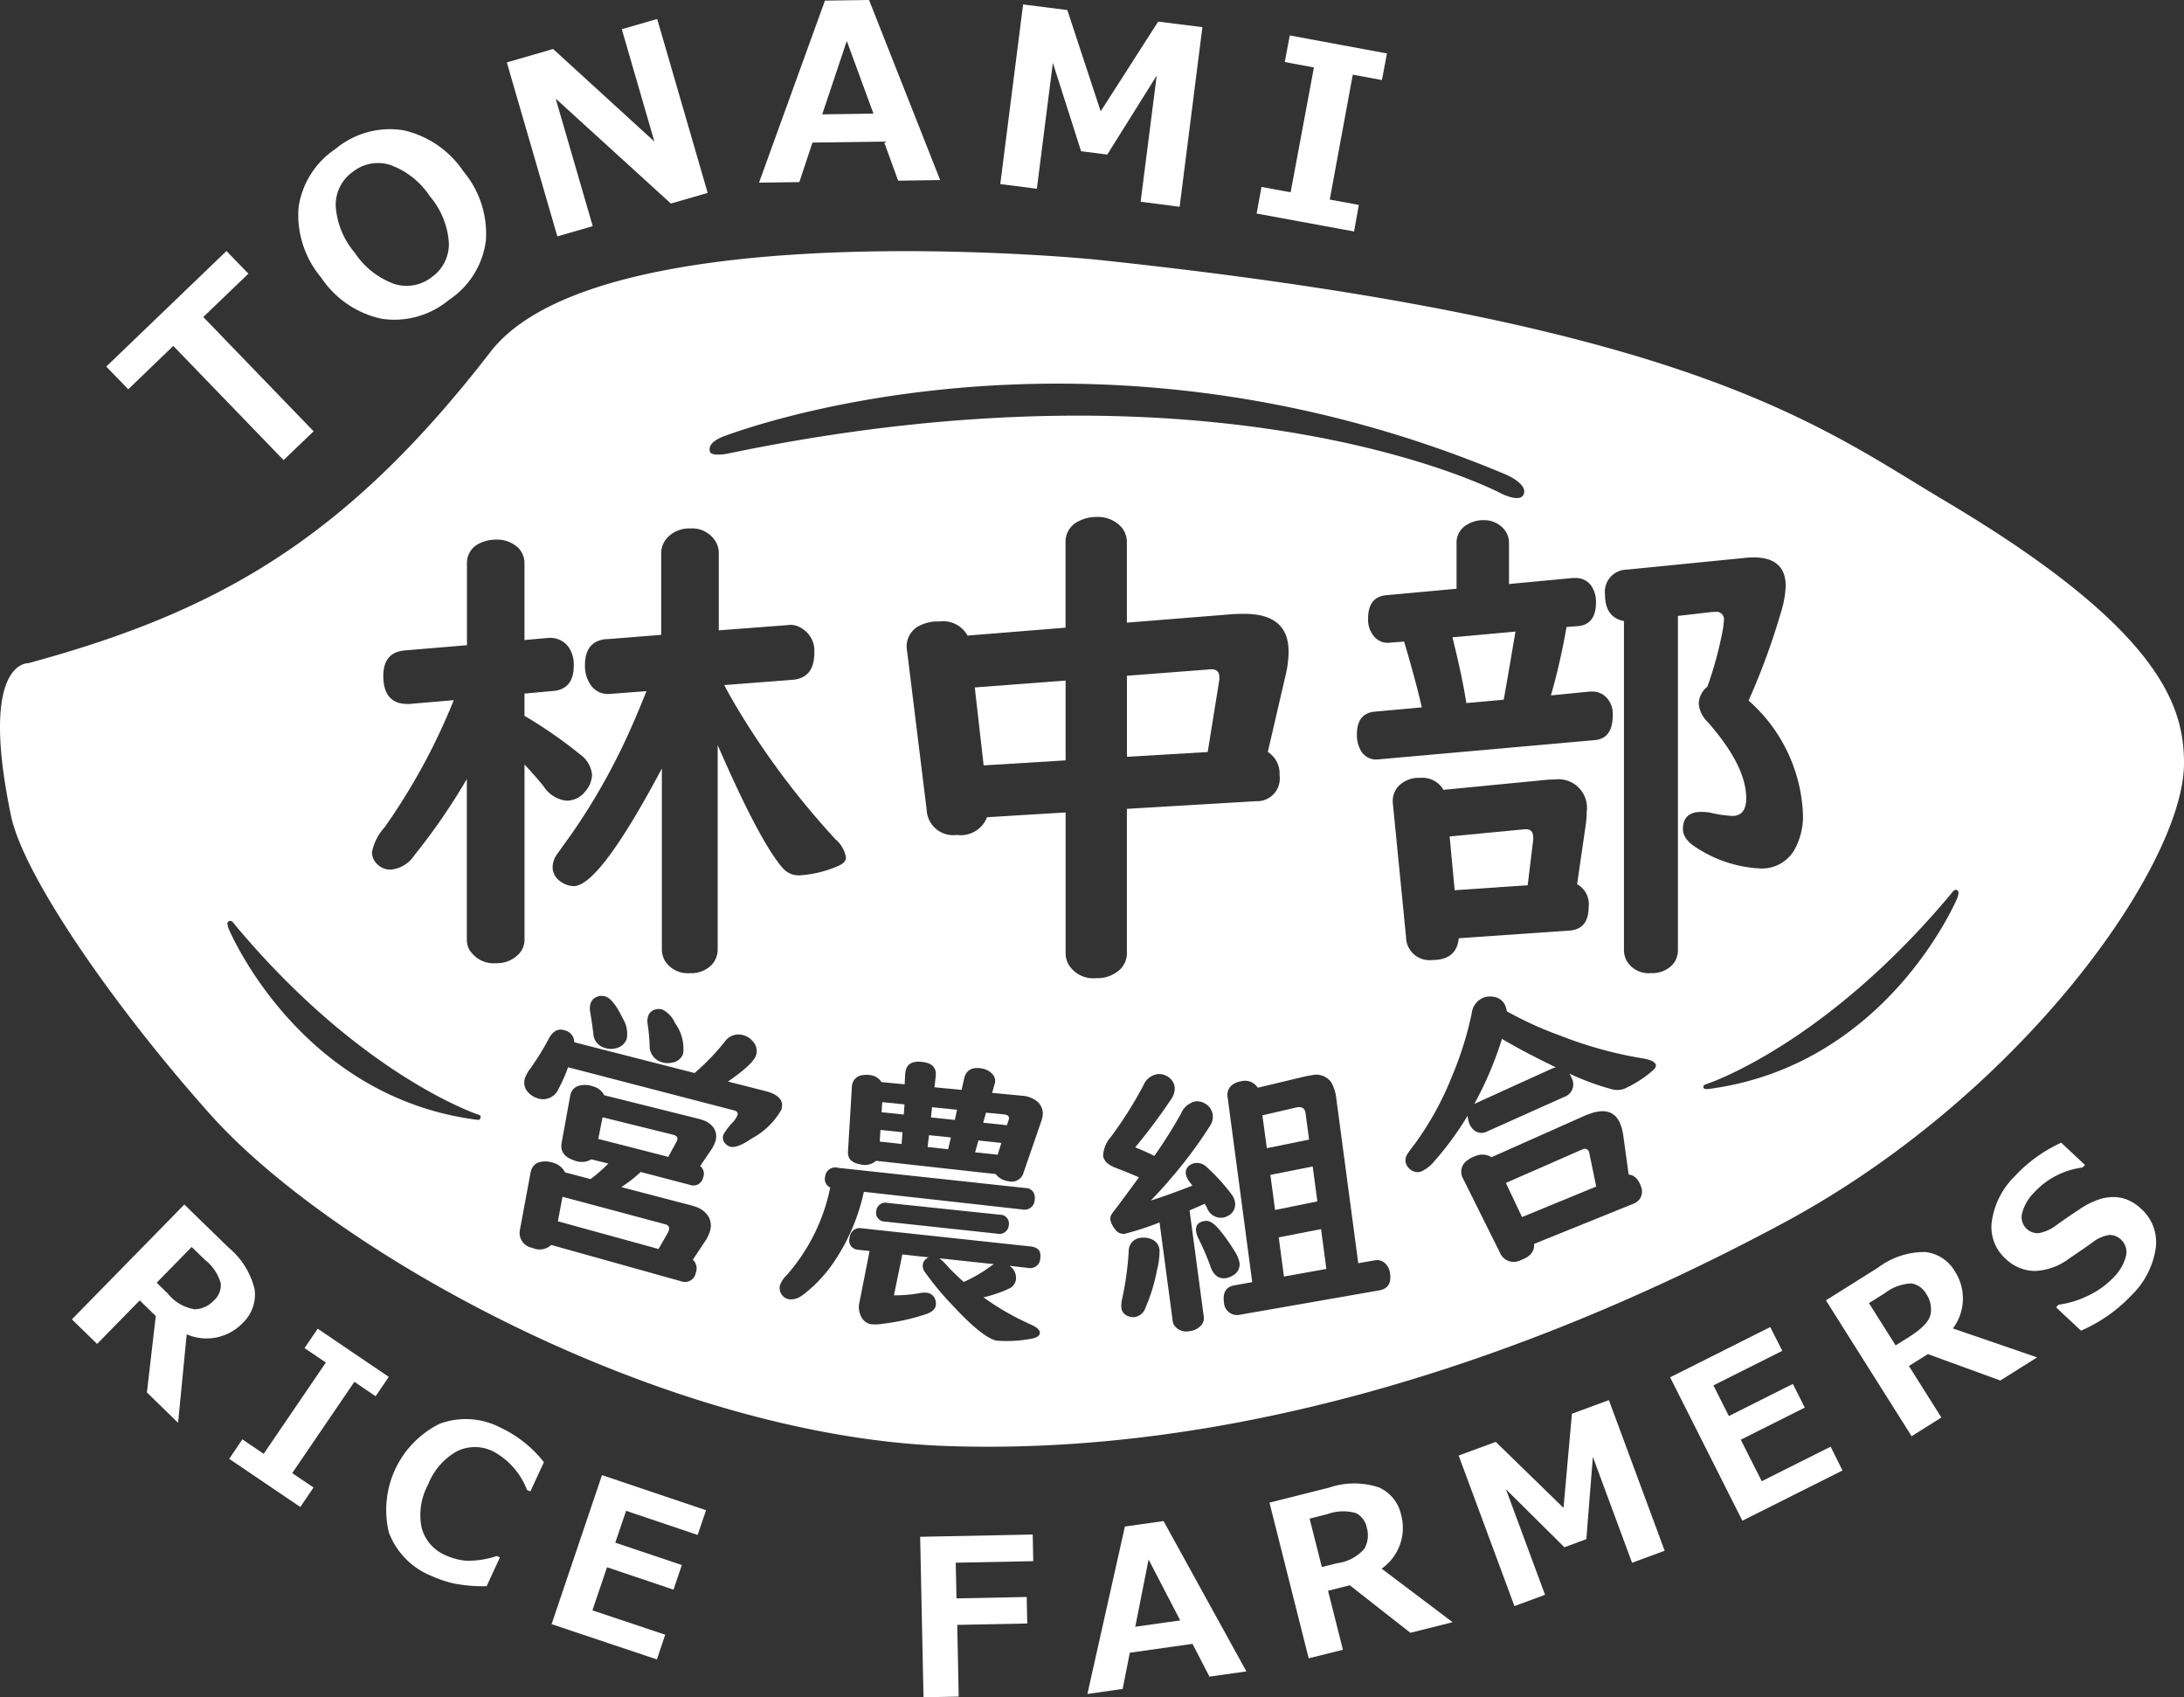 <svg id="footer_logo" xmlns="http://www.w3.org/2000/svg" xmlns:xlink="http://www.w3.org/1999/xlink" width="130" height="101" viewBox="0 0 130 101">
  <rect x="0" y="0" width="130" height="101" fill="#333333" stroke="none"/>
  <defs>
    <clipPath id="clip-path">
      <rect id="長方形_29" data-name="長方形 29" width="130" height="101" fill="none"/>
    </clipPath>
  </defs>
  <g id="グループ_38" data-name="グループ 38" clip-path="url(#clip-path)">
    <path id="パス_81" data-name="パス 81" d="M10.628,85.314,8.773,83.508,9.3,78.96l-.955-.93L5.808,80.621l-1.5-1.463L11,72.325l2.625,2.555a4.615,4.615,0,0,1,1.562,2.509,2.338,2.338,0,0,1-.711,1.984,2.981,2.981,0,0,1-3.335.677Zm.809-10.463L9.355,76.977l.672.658a2.564,2.564,0,0,0,1.6.926,1.631,1.631,0,0,0,1.142-.537,1.226,1.226,0,0,0,.4-1.006,2.718,2.718,0,0,0-.939-1.4Z" transform="translate(-0.028 -0.647)" fill="#fff"/>
    <path id="パス_82" data-name="パス 82" d="M17.966,90.391l-4.233-2.867.784-1.158,1.269.859,3.7-5.432-1.269-.858L19,79.78l4.232,2.868L22.448,83.8l-1.264-.858-3.7,5.432,1.267.856Z" transform="translate(-0.09 -0.713)" fill="#fff"/>
    <path id="パス_83" data-name="パス 83" d="M29.116,95.152a9.162,9.162,0,0,1-1.994-.17,7.083,7.083,0,0,1-1.278-.437,4.488,4.488,0,0,1-2.544-2.58,5.725,5.725,0,0,1,3.007-6.472,4.456,4.456,0,0,1,3.623.218,7.093,7.093,0,0,1,2.595,2.062l-.807,1.742-.2-.091a4.367,4.367,0,0,0-1.994-2.284,2.424,2.424,0,0,0-2.173-.018,3.9,3.9,0,0,0-1.722,1.989,3.783,3.783,0,0,0-.377,2.581,2.459,2.459,0,0,0,1.432,1.624,3.655,3.655,0,0,0,1.242.322,5.322,5.322,0,0,0,1.8-.285l.181.083Z" transform="translate(-0.15 -0.762)" fill="#fff"/>
    <path id="パス_84" data-name="パス 84" d="M39.318,99.541l-6.27-2.1,3-8.868,6.194,2.088-.5,1.472-4.259-1.436-.644,1.895L40.8,93.924l-.495,1.464-3.957-1.333-.87,2.565,4.333,1.449Z" transform="translate(-0.215 -0.792)" fill="#fff"/>
    <path id="パス_85" data-name="パス 85" d="M61.862,93.725l-4.613.091.043,2.124,4.181-.084.032,1.577-4.167.084.086,4.266-2.094.042-.2-9.551,6.7-.134Z" transform="translate(-0.359 -0.824)" fill="#fff"/>
    <path id="パス_86" data-name="パス 86" d="M74.615,100.276l-2.2.311-1.008-1.95-3.732.529-.424,2.154-2.1.3,2.232-9.963,2.3-.327Zm-3.94-3.033-1.881-3.624-.794,4Z" transform="translate(-0.425 -0.816)" fill="#fff"/>
    <path id="パス_87" data-name="パス 87" d="M86.96,97.329l-2.513.631-3.606-2.828-1.295.326.886,3.511-2.038.508-2.334-9.263,3.553-.894a4.64,4.64,0,0,1,2.962-.011A2.316,2.316,0,0,1,83.9,90.955a2.961,2.961,0,0,1-1.163,3.188Zm-8.512-6.163.73,2.881.911-.228a2.577,2.577,0,0,0,1.627-.872,1.629,1.629,0,0,0,.134-1.25,1.216,1.216,0,0,0-.648-.863,2.76,2.76,0,0,0-1.688.062Z" transform="translate(-0.496 -0.796)" fill="#fff"/>
    <path id="パス_88" data-name="パス 88" d="M99.657,93.031l-1.94.717-2.333-6.3-.389,4.894-1.306.483-3.477-3.448,2.325,6.277-1.821.672-3.321-8.959,2.208-.812,4.034,3.925.5-5.6,2.2-.811Z" transform="translate(-0.57 -0.752)" fill="#fff"/>
    <path id="パス_89" data-name="パス 89" d="M110.324,88.216l-5.96,2.989-4.3-8.533,5.961-2.991.715,1.416-4.1,2.056.921,1.824,3.809-1.912.71,1.41-3.81,1.91,1.248,2.47,4.1-2.055Z" transform="translate(-0.652 -0.712)" fill="#fff"/>
    <path id="パス_90" data-name="パス 90" d="M121.97,81.446l-2.192,1.377-4.311-1.573-1.129.708,1.932,3.065L114.5,86.138l-5.1-8.086,3.1-1.946a4.6,4.6,0,0,1,2.811-.93,2.334,2.334,0,0,1,1.767,1.156,2.964,2.964,0,0,1-.121,3.392ZM111.96,78.217l1.587,2.514.8-.5c.764-.48,1.193-.925,1.276-1.334a1.594,1.594,0,0,0-.257-1.232,1.228,1.228,0,0,0-.883-.619,2.779,2.779,0,0,0-1.587.585Z" transform="translate(-0.713 -0.672)" fill="#fff"/>
    <path id="パス_91" data-name="パス 91" d="M14.827,16.421,12.141,19,18.709,25.8,16.92,27.514l-6.564-6.794L7.675,23.3,6.366,21.949l7.155-6.877Z" transform="translate(-0.041 -0.135)" fill="#fff"/>
    <path id="パス_92" data-name="パス 92" d="M26.837,17.918a5.07,5.07,0,0,1-4,1.12,5.786,5.786,0,0,1-3.6-2.445,5.8,5.8,0,0,1-1.355-4.137,5.034,5.034,0,0,1,2.2-3.521A5.066,5.066,0,0,1,24.1,7.815a5.829,5.829,0,0,1,3.6,2.452,5.767,5.767,0,0,1,1.338,4.121,5,5,0,0,1-2.2,3.53m-5.719-7.625a2.4,2.4,0,0,0-1.019,2.04,4.768,4.768,0,0,0,1.132,2.774,4.765,4.765,0,0,0,2.342,1.854,2.42,2.42,0,0,0,2.248-.407,2.394,2.394,0,0,0,1.012-2.042,4.773,4.773,0,0,0-1.13-2.763,4.784,4.784,0,0,0-2.339-1.857,2.41,2.41,0,0,0-2.246.4" transform="translate(-0.116 -0.069)" fill="#fff"/>
    <path id="パス_93" data-name="パス 93" d="M42.322,11.49l-2.191.632L33.274,5.878l2.206,7.589-2.107.609L30.366,3.725l2.755-.8,6.029,5.508L37.21,1.749l2.106-.61Z" transform="translate(-0.198 -0.01)" fill="#fff"/>
    <path id="パス_94" data-name="パス 94" d="M56.258,10.714l-2.5.038L52.91,8.425l-4.254.06-.78,2.352-2.4.032L49.4.036,52.025,0ZM52.287,6.761,50.7,2.436l-1.463,4.37Z" transform="translate(-0.296 0)" fill="#fff"/>
    <path id="パス_95" data-name="パス 95" d="M70.607,12.307l-2.322-.3L69.243,4.5,66.3,9.2,64.741,9l-1.68-5.258-.952,7.491-2.177-.276L61.29.266,63.922.6l1.986,6.026,3.422-5.338,2.633.33Z" transform="translate(-0.391 -0.002)" fill="#fff"/>
    <path id="パス_96" data-name="パス 96" d="M81.089,13.793l-5.8-1.067.291-1.582,1.735.317L78.7,4.033l-1.736-.322.3-1.583L83.049,3.2l-.3,1.582-1.735-.319-1.371,7.432,1.732.318Z" transform="translate(-0.491 -0.019)" fill="#fff"/>
    <path id="パス_97" data-name="パス 97" d="M124.642,79.793l-1.478-1.383.147-.158a5.659,5.659,0,0,0,1.8-.557,5.073,5.073,0,0,0,1.465-1.058,2.762,2.762,0,0,0,.741-1.252,1.021,1.021,0,0,0-.958-1.285,2.092,2.092,0,0,0-.985.414q-.42.309-1.474,1.022a3.582,3.582,0,0,1-2.013.709,2.546,2.546,0,0,1-1.753-.751,2.508,2.508,0,0,1-.786-2.256,4.694,4.694,0,0,1,1.362-2.636,8.613,8.613,0,0,1,2.76-1.989l1.415,1.323-.146.151a4.752,4.752,0,0,0-2.886,1.493,2.7,2.7,0,0,0-.7,1.188.955.955,0,0,0,.976,1.227,2.459,2.459,0,0,0,1.023-.453c.4-.293.857-.609,1.375-.945a4.8,4.8,0,0,1,1.277-.638,2.728,2.728,0,0,1,.916-.108,2.2,2.2,0,0,1,.789.2,2.764,2.764,0,0,1,.724.5,2.659,2.659,0,0,1,.858,2.365,4.89,4.89,0,0,1-1.444,2.78,9.055,9.055,0,0,1-3,2.1" transform="translate(-0.778 -0.613)" fill="#fff"/>
    <path id="パス_98" data-name="パス 98" d="M55.779,67.092l1.42.147.132-.608-1.488-.151Z" transform="translate(-0.364 -0.594)" fill="#fff"/>
    <path id="パス_99" data-name="パス 99" d="M58.423,69.183l1.342.143.221-.7-1.367-.147Z" transform="translate(-0.381 -0.612)" fill="#fff"/>
    <path id="パス_100" data-name="パス 100" d="M60.2,66.92l-.043-.007-1.083-.105-.166.6,1.41.147.1-.3c.012-.036.018-.06.022-.072.024-.144-.056-.232-.236-.264" transform="translate(-0.384 -0.597)" fill="#fff"/>
    <path id="パス_101" data-name="パス 101" d="M58.932,45.912l4.877-.3V40.863l-5.406.41Z" transform="translate(-0.381 -0.365)" fill="#fff"/>
    <path id="パス_102" data-name="パス 102" d="M73.01,40.87a1.3,1.3,0,0,0,.012-.2c0-.35-.189-.512-.568-.484l-.115.015-4.819.37v4.823l4.807-.284Z" transform="translate(-0.44 -0.359)" fill="#fff"/>
    <path id="パス_103" data-name="パス 103" d="M55.577,68.864,56.8,69l.16-.706-1.3-.134Z" transform="translate(-0.362 -0.609)" fill="#fff"/>
    <path id="パス_104" data-name="パス 104" d="M52.82,66.779l1.319.137.046-.606-1.327-.13Z" transform="translate(-0.344 -0.592)" fill="#fff"/>
    <path id="パス_105" data-name="パス 105" d="M40.365,68.145l-.04-.014L36.1,67.087l-.255,1.287,4.167,1.069.494-.91a.282.282,0,0,0,.038-.075c.049-.149-.009-.254-.174-.313" transform="translate(-0.234 -0.6)" fill="#fff"/>
    <path id="パス_106" data-name="パス 106" d="M87.851,42.176l2.223-.2.2-1.123c.086-.475.249-1.452.5-2.932l-3.75.342q.6,2.417.826,3.912" transform="translate(-0.567 -0.339)" fill="#fff"/>
    <path id="パス_107" data-name="パス 107" d="M33.425,73.317l5.992,1.651.566-.991a.923.923,0,0,0,.042-.1c.07-.211-.014-.342-.253-.391l-.022-.008L33.7,71.86Z" transform="translate(-0.218 -0.642)" fill="#fff"/>
    <path id="パス_108" data-name="パス 108" d="M52.709,68.539l1.3.144.056-.7-1.312-.136Z" transform="translate(-0.344 -0.607)" fill="#fff"/>
    <path id="パス_109" data-name="パス 109" d="M56.81,76.073q.383.407.923.886a8.378,8.378,0,0,0,1.582-.916,1.29,1.29,0,0,1,.222-.141l-3.249-.349a4.054,4.054,0,0,1,.523.519" transform="translate(-0.367 -0.675)" fill="#fff"/>
    <path id="パス_110" data-name="パス 110" d="M76.614,74.292l.31,2.331,2.525-.454L79.133,73.8Z" transform="translate(-0.499 -0.66)" fill="#fff"/>
    <path id="パス_111" data-name="パス 111" d="M78.632,70.039l-2.518.5.279,2.09,2.517-.512Z" transform="translate(-0.496 -0.626)" fill="#fff"/>
    <path id="パス_112" data-name="パス 112" d="M91.5,53.122l.33-2.716v-.128c0-.361-.175-.523-.527-.484l-4.449.426.3,3.2Z" transform="translate(-0.566 -0.445)" fill="#fff"/>
    <path id="パス_113" data-name="パス 113" d="M95.179,69.187a.262.262,0,0,0-.378-.178.677.677,0,0,1-.073.026L90.222,71.01l.963,2.031L95.6,71.224l-.4-1.943a.521.521,0,0,0-.022-.093" transform="translate(-0.588 -0.617)" fill="#fff"/>
    <path id="パス_114" data-name="パス 114" d="M88.336,66.246l4.649-2.113.078-.028c.012,0,.052-.016.121-.035q-1.855-.89-3.206-1.692a20.96,20.96,0,0,1-1.643,3.867" transform="translate(-0.576 -0.558)" fill="#fff"/>
    <path id="パス_115" data-name="パス 115" d="M115.827,29.973c-7.6-4.514-15.111-10.646-50.627-14.393,0,0-29.484-2.952-36.01,5.5C20.547,32.268,12.916,36.552,1.681,39.6c0,0-2.961-.17-1.024,9.084C1.4,52.246,6.758,60,12.508,66.442c7.358,8.244,27.02,19.152,43.813,19.741,16.991.6,34.516-5.037,49.86-13.286C120.438,65.232,130,51.549,130,45.558c0-3.321-1.274-7.923-14.173-15.585M93.761,34.531a1.106,1.106,0,0,1,1.052.626,1.675,1.675,0,0,1,.187.812c0,.881-.354,1.356-1.055,1.422l-.7.057a38.455,38.455,0,0,1-.928,4.068l2.326-.229h.127a1.147,1.147,0,0,1,.828.329,1.41,1.41,0,0,1,.4,1.066q0,1.394-1.056,1.494L82.151,45.314l-.17.014a1.031,1.031,0,0,1-1.028-.626,1.865,1.865,0,0,1-.186-.851q0-1.267,1.056-1.367l2.809-.256q-.384-1.666-1.054-3.913l-.786.056a1.108,1.108,0,0,1-.172.015,1.047,1.047,0,0,1-.785-.327,1.525,1.525,0,0,1-.4-1.124q0-1.281,1.084-1.381l4.181-.384v-2.7a1.213,1.213,0,0,1,.641-1.123,1.794,1.794,0,0,1,.941-.258,1.555,1.555,0,0,1,1.169.457,1.251,1.251,0,0,1,.37.924v2.418l3.779-.356ZM42.935,26.156s21.247-8.492,46.724,2.227c0,0,1.342.571,1.021,1.2-.138.272-.632.273-1.437-.139,0,0-16.233-8.515-45.944-2.312,0,0-.94.183-1.039-.117-.1-.319.12-.606.674-.855M36.122,38.171l3.235-.257V33.078a1.356,1.356,0,0,1,.373-.954,1.763,1.763,0,0,1,1.355-.54,1.628,1.628,0,0,1,1.5.754,1.342,1.342,0,0,1,.2.74v4.567l4.121-.313.083-.014a1.25,1.25,0,0,1,.743.213,1.563,1.563,0,0,1,.742,1.437q0,1.521-1.312,1.622l-4.051.312c.305.589.7,1.272,1.183,2.049a47.871,47.871,0,0,0,5.435,7.127,1.855,1.855,0,0,1,.627,1.067c0,.227-.162.4-.485.527a6.663,6.663,0,0,1-2.3.553A1.24,1.24,0,0,1,46.6,51.8q-1.368-1.551-3.881-7.326V56.607a1.363,1.363,0,0,1-.327.911,1.686,1.686,0,0,1-1.326.526,1.6,1.6,0,0,1-1.5-.754,1.362,1.362,0,0,1-.169-.683V45.866q-3.723,7-5.251,7a1.391,1.391,0,0,1-.812-.3,1,1,0,0,1-.44-.839,1.308,1.308,0,0,1,.226-.7c.04-.066.324-.464.857-1.2a37.78,37.78,0,0,0,3.678-6.586q.329-.742.827-1.977l-2.078.156a1.214,1.214,0,0,1-.174.014,1.242,1.242,0,0,1-1.07-.54,1.99,1.99,0,0,1-.34-1.18q0-1.451,1.3-1.551m4.547,24.662a.809.809,0,0,1-.63.536,1.183,1.183,0,0,1-.667-.024,1,1,0,0,1-.7-1.019,11.512,11.512,0,0,0-.121-1.251.994.994,0,0,1,.026-.451.594.594,0,0,1,.406-.4.726.726,0,0,1,.461,0,1.618,1.618,0,0,1,.738.8,2.558,2.558,0,0,1,.486,1.8m-3.354-.88a.884.884,0,0,1-.672.584,1.18,1.18,0,0,1-.662-.033.926.926,0,0,1-.662-.871c-.04-.326-.1-.747-.186-1.264a1.073,1.073,0,0,1,.023-.5.618.618,0,0,1,.377-.4.751.751,0,0,1,.513-.018q.478.158,1.035,1.322a1.713,1.713,0,0,1,.233,1.174M28.391,66.77C17.737,65.4,13.6,55.378,13.6,55.378c-.1-.317-.077-.386.053-.437.154-.062.309.2.309.2,7.594,9.1,14.583,11.35,14.583,11.35.076.045.073.083.053.179-.029.142-.21.1-.21.1m-.4-10.034a1.237,1.237,0,0,1-.2-.7V46.494a36.932,36.932,0,0,1-3.137,4.552,1.872,1.872,0,0,1-1.382.838,1.122,1.122,0,0,1-.757-.27,1,1,0,0,1-.371-.77,3.094,3.094,0,0,1,.753-1.479A37.14,37.14,0,0,0,27.01,41.8l-2.51.214a1.954,1.954,0,0,1-.229.014q-1.453,0-1.455-1.666,0-1.408,1.272-1.521l3.707-.312V33.689a1.266,1.266,0,0,1,.713-1.2,2.143,2.143,0,0,1,1.009-.241,1.822,1.822,0,0,1,1.328.484,1.309,1.309,0,0,1,.374.952v4.537l1.281-.113c.105-.01.169-.014.185-.014a1.345,1.345,0,0,1,1.156.541,1.834,1.834,0,0,1,.312,1.109q0,1.394-1.21,1.508l-1.724.156v1.323a27.123,27.123,0,0,1,3.321,2.306,1.656,1.656,0,0,1,.7,1.222,1.587,1.587,0,0,1-.411.981,1.4,1.4,0,0,1-1.113.541,1.85,1.85,0,0,1-1.356-.852c-.351-.437-.732-.868-1.139-1.3v10.4a1.226,1.226,0,0,1-.374.911,1.785,1.785,0,0,1-1.339.512,1.667,1.667,0,0,1-1.513-.725m14.57,11.372a1.67,1.67,0,0,1-.211.426l-.678,1a.573.573,0,0,1,.177.677.592.592,0,0,1-.794.439l-2.921-.765a7.981,7.981,0,0,1-1.157.9l4.211,1.1c.012,0,.06.021.145.048a1.473,1.473,0,0,1,.788.534,1.078,1.078,0,0,1,.114,1,2.125,2.125,0,0,1-.242.5l-.757,1.14a.712.712,0,0,1,.172.791.652.652,0,0,1-.888.486l-7.711-2.155a1.032,1.032,0,0,1-1.13.17.9.9,0,0,1-.731-1.09l.629-3.384c.017-.065.031-.117.044-.155a.7.7,0,0,1,.548-.482,1.335,1.335,0,0,1,.722.041,1.118,1.118,0,0,1,.739.58l1.518.4a9.509,9.509,0,0,0,1.059-.925L35.2,69.124a1.132,1.132,0,0,1-1.038.056c-.576-.19-.819-.536-.731-1.037l.51-2.806a.943.943,0,0,1,.036-.13.694.694,0,0,1,.5-.465,1.371,1.371,0,0,1,.838.046,1,1,0,0,1,.645.52l5.717,1.428c.011,0,.053.019.129.043a1.283,1.283,0,0,1,.619.4.923.923,0,0,1,.138.93m3.949-1.94a4.441,4.441,0,0,1-1.762,1.712q-.9.614-1.3.486a.679.679,0,0,1-.294-.2.512.512,0,0,1-.094-.518,3.8,3.8,0,0,1,.589-.762,1.3,1.3,0,0,0,.248-.405c.039-.122-.016-.207-.171-.259-.06-.02-.2-.056-.408-.108l-9.507-2.47a9,9,0,0,1-.565,1.282,1,1,0,0,1-1.283.552,1.23,1.23,0,0,1-.539-.354.842.842,0,0,1-.156-.893,2.106,2.106,0,0,1,.323-.547,16.331,16.331,0,0,0,1.087-1.766q.361-.66.937-.471a.726.726,0,0,1,.565.709l7.162,1.831a13.811,13.811,0,0,0,1.778-1.839,1,1,0,0,1,1.167-.4,1.087,1.087,0,0,1,.529.361A.842.842,0,0,1,45,62.94c-.115.345-.668.864-1.668,1.556l2.236.567.178.05q1,.33.761,1.055m1.235,11.053a1.061,1.061,0,0,1-.774.23.633.633,0,0,1-.382-.211.672.672,0,0,1-.168-.584,1.448,1.448,0,0,1,.4-.629,11.279,11.279,0,0,0,2.6-5.227.555.555,0,0,1-.3-.657.6.6,0,0,1,.759-.515l11.136,1.2.068.006a.535.535,0,0,1,.477.346.678.678,0,0,1,.028.372.6.6,0,0,1-.729.556l-9.437-1.053A11.884,11.884,0,0,1,49.792,75a8.3,8.3,0,0,1-2.046,2.226m12.3-4.178a.558.558,0,0,1-.688.5l-6.646-.716-.091-.006a.52.52,0,0,1-.406-.261.488.488,0,0,1-.058-.36.548.548,0,0,1,.684-.486l6.631.695.077.006a.516.516,0,0,1,.482.366.5.5,0,0,1,.016.26m1.874,1.974a.6.6,0,0,1-.732.564l-1.1-.126a.861.861,0,0,1,.378.86.683.683,0,0,1-.385.488,7.588,7.588,0,0,1-1.541.531,15.775,15.775,0,0,0,2.781,1.6q.618.271.573.545c-.032.17-.228.28-.588.331a7.732,7.732,0,0,1-1.977.1q-.83-.146-2.717-2.192a17.341,17.341,0,0,1-1.536-1.856.646.646,0,0,1-.146-.5.547.547,0,0,1,.348-.408l-1.569-.173-.5,2.431a8.258,8.258,0,0,0,1.544-.131,1.247,1.247,0,0,1,.422-.019.586.586,0,0,1,.482.374.707.707,0,0,1,.044.382q-.058.326-.56.509a12.987,12.987,0,0,1-2.529.57,2.866,2.866,0,0,1-.794.033.811.811,0,0,1-.529-.392,1.234,1.234,0,0,1-.13-.919l.6-3.043-.614-.064c-.043-.008-.071-.012-.081-.016a.541.541,0,0,1-.489-.716.6.6,0,0,1,.73-.554l10.02,1.077q.706.071.59.724m.121-8.389a1.43,1.43,0,0,1-.072.261l-1.035,3a.733.733,0,0,1-.92.521A1.1,1.1,0,0,1,59.268,70l-7.12-.789a1.018,1.018,0,0,1-.955.208q-.762-.134-.717-.766l.226-3.757a1.611,1.611,0,0,1,.014-.175.7.7,0,0,1,.637-.607,1.361,1.361,0,0,1,.461,0,.907.907,0,0,1,.655.414l1.379.131.033-.625A.967.967,0,0,1,53.9,63.9c.085-.486.458-.67,1.124-.553.5.088.728.367.674.835l-.074.653,1.613.155.163-.722q.2-.7,1.031-.553a1.072,1.072,0,0,1,.606.3.573.573,0,0,1,.189.528l-.012.065-.159.561,1.833.175a1.559,1.559,0,0,1,.892.371.967.967,0,0,1,.266.918M63.6,57.522a1.391,1.391,0,0,1-.171-.7v-8.34l-4.677.284a1.676,1.676,0,0,1-1.8,1.053,1.577,1.577,0,0,1-1.793-1.494L54,38.925a1.8,1.8,0,0,1-.031-.257,1.368,1.368,0,0,1,.814-1.323,2.3,2.3,0,0,1,1.013-.228h.129a1.657,1.657,0,0,1,1.668.84l5.832-.471V32.423a1.345,1.345,0,0,1,.772-1.268,2.259,2.259,0,0,1,1.069-.257,1.878,1.878,0,0,1,1.452.571,1.35,1.35,0,0,1,.358.953v4.765l6.36-.51c.15-.009.361-.014.628-.014q2.638,0,2.638,2.247A6.111,6.111,0,0,1,76.55,40.2l-1.085,4.681a1.527,1.527,0,0,1,.7,1.393,1.35,1.35,0,0,1-1.4,1.538l-7.688.455v8.553a1.335,1.335,0,0,1-.414,1.01,1.966,1.966,0,0,1-1.41.512,1.722,1.722,0,0,1-1.656-.825m5.282,18.146a10.7,10.7,0,0,1-.7,2.305.8.8,0,0,1-.631.542.765.765,0,0,1-.372-.045.6.6,0,0,1-.43-.528,1.642,1.642,0,0,1,.052-.522,18.654,18.654,0,0,0,.388-2.824.782.782,0,0,1,.758-.8,1.16,1.16,0,0,1,.561.07.765.765,0,0,1,.515.659,4.541,4.541,0,0,1-.139,1.147M71.5,79a1.072,1.072,0,0,1-.7.347.879.879,0,0,1-.859-.283.613.613,0,0,1-.14-.338l-.78-5.846a17.36,17.36,0,0,1-2.078.676.615.615,0,0,1-.593-.3,1.308,1.308,0,0,1-.256-.524.51.51,0,0,1,.08-.35c.037-.055.154-.21.347-.462q.268-.349,1.274-1.728c-.5-.216-.954-.4-1.367-.555-.472-.176-.726-.418-.768-.729a1.815,1.815,0,0,1,.468-1.123,23.917,23.917,0,0,0,1.936-3.07,1.08,1.08,0,0,1,.814-.659.922.922,0,0,1,.547.1.881.881,0,0,1,.5.679,1.185,1.185,0,0,1-.262.781q-.939,1.4-2.09,2.795c.407.163.788.332,1.139.511A29.537,29.537,0,0,0,70.3,66.4a1.212,1.212,0,0,1,.846-.724.919.919,0,0,1,.569.119.906.906,0,0,1,.473.692.961.961,0,0,1-.161.64,26.231,26.231,0,0,1-2.276,3.065q-.674.8-1.252,1.38.678-.2,2-.7l.477-.183c-.027-.037-.071-.1-.135-.178a1.172,1.172,0,0,1-.256-.516.528.528,0,0,1,.159-.462.727.727,0,0,1,.41-.189.816.816,0,0,1,.666.233,11.667,11.667,0,0,1,1.454,1.587,1.072,1.072,0,0,1,.238.511.755.755,0,0,1-.338.765,1,1,0,0,1-.413.157.886.886,0,0,1-.921-.6c-.03-.058-.075-.134-.133-.229q-.52.239-.9.391l.845,6.321A.638.638,0,0,1,71.5,79m.54-3.539a15.752,15.752,0,0,0-.728-1.674,1.425,1.425,0,0,1-.115-.367c-.05-.367.132-.577.536-.629q.359-.051.791.453a10.07,10.07,0,0,1,.964,1.346,1.979,1.979,0,0,1,.291.674.745.745,0,0,1-.4.774,1.058,1.058,0,0,1-.42.157c-.431.057-.736-.187-.923-.733m10.066,1.459-8.317,1.454a.844.844,0,0,1-.383-.017.8.8,0,0,1-.549-.733q-.116-.864.613-1l1.071-.193L73.071,65.414a.739.739,0,0,1,.348-.767,1.188,1.188,0,0,1,.478-.173.893.893,0,0,1,.969.389l2.819-.673c.113-.025.238-.049.373-.066a1.1,1.1,0,0,1,1.185.42,2.561,2.561,0,0,1,.306,1.017l1.3,9.745.375-.066.633-.11a.693.693,0,0,1,.63.222.979.979,0,0,1,.256.576c.077.572-.133.9-.633.991m.8-28.957a1.323,1.323,0,0,1,.3-1.01,1.676,1.676,0,0,1,1.341-.528,1.44,1.44,0,0,1,1.369.712l6.188-.6a4.1,4.1,0,0,1,.415-.015,1.7,1.7,0,0,1,1.924,1.922,5.555,5.555,0,0,1-.056.766l-.516,3.543a1.346,1.346,0,0,1,.687,1.352q0,1.323-1.143,1.408l-6.589.456q-.127,1.295-1.569,1.294a1.394,1.394,0,0,1-1.569-1.38ZM97.555,71.537a.733.733,0,0,1-.306.221l-5.937,2.4c.04.442-.228.766-.8.966a.884.884,0,0,1-1.229-.444l-2.241-4.5c-.009-.028-.021-.056-.031-.089a.809.809,0,0,1,.325-.9,1.487,1.487,0,0,1,.448-.246,1.062,1.062,0,0,1,1,.051l5.564-2.476c.082-.035.186-.074.307-.117q1.407-.491,1.827.707a3.075,3.075,0,0,1,.137.567l.325,2.352c.333.033.575.264.728.7a.779.779,0,0,1-.116.817m.753-7.645a6.958,6.958,0,0,1-1.638,1.028,1.253,1.253,0,0,1-.7.032,15.511,15.511,0,0,1-2.559-.941,1.333,1.333,0,0,1,.144.278.783.783,0,0,1-.433,1.105l-4.582,2.053a.655.655,0,0,1-.1.044.7.7,0,0,1-.651-.073.974.974,0,0,1-.351-.494,1.527,1.527,0,0,1-.081-.408,18.091,18.091,0,0,1-1.964,2.691,2.276,2.276,0,0,1-.78.627.655.655,0,0,1-.584-.062.753.753,0,0,1-.334-.391.641.641,0,0,1,.069-.567c.038-.066.2-.293.495-.68A18.154,18.154,0,0,0,86.4,64.251a20.616,20.616,0,0,0,1.2-3.8,1.136,1.136,0,0,1,.708-.951,1.212,1.212,0,0,1,.6-.049.882.882,0,0,1,.725.617,1.559,1.559,0,0,1,.061.248,21.137,21.137,0,0,0,3.174,1.444A23.974,23.974,0,0,0,97.682,63.1q.781.117.874.381c.042.121-.042.26-.248.414m1.866-14.424c0-.683.37-1.023,1.1-1.023a3.126,3.126,0,0,1,.568.055,7.078,7.078,0,0,0,1.271.186c.551,0,.828-.352.828-1.052q0-1.937-2.295-4.539a1.715,1.715,0,0,1-.529-1.066A1.314,1.314,0,0,1,101.629,41a22.156,22.156,0,0,0,.857-3.073,5.579,5.579,0,0,0,.128-.882.446.446,0,0,0-.513-.5c-.029,0-.11,0-.243.013l-1.982.229v19.86a1.294,1.294,0,0,1-.312.882,1.638,1.638,0,0,1-1.287.512,1.508,1.508,0,0,1-1.481-.783,1.431,1.431,0,0,1-.132-.611V37.092c-.747-.144-1.126-.665-1.126-1.567a1.318,1.318,0,0,1,1.3-1.493l7.045-.7c.2-.019.36-.029.483-.029q1.928,0,1.925,1.708a6.023,6.023,0,0,1-.3,1.621,40.742,40.742,0,0,1-1.91,5.192A9.517,9.517,0,0,1,107.32,48.6a4.083,4.083,0,0,1-.427,1.948,2.224,2.224,0,0,1-2.109,1.267,7.586,7.586,0,0,1-3.737-1.194c-.578-.343-.872-.726-.872-1.154m16.346,4.073s-4.133,9.98-14.788,11.393c0,0-.324.048-.343-.088-.016-.114.058-.152.186-.2,0,0,6.989-2.253,14.583-11.35,0,0,.177-.272.309-.2s.145.138.053.437" transform="translate(0 -0.135)" fill="#fff"/>
    <path id="パス_116" data-name="パス 116" d="M78.206,66.851c-.037-.284-.187-.406-.45-.372l-.067.009-2.054.476L75.9,68.92l2.516-.512Z" transform="translate(-0.493 -0.594)" fill="#fff"/>
  </g>
</svg>
